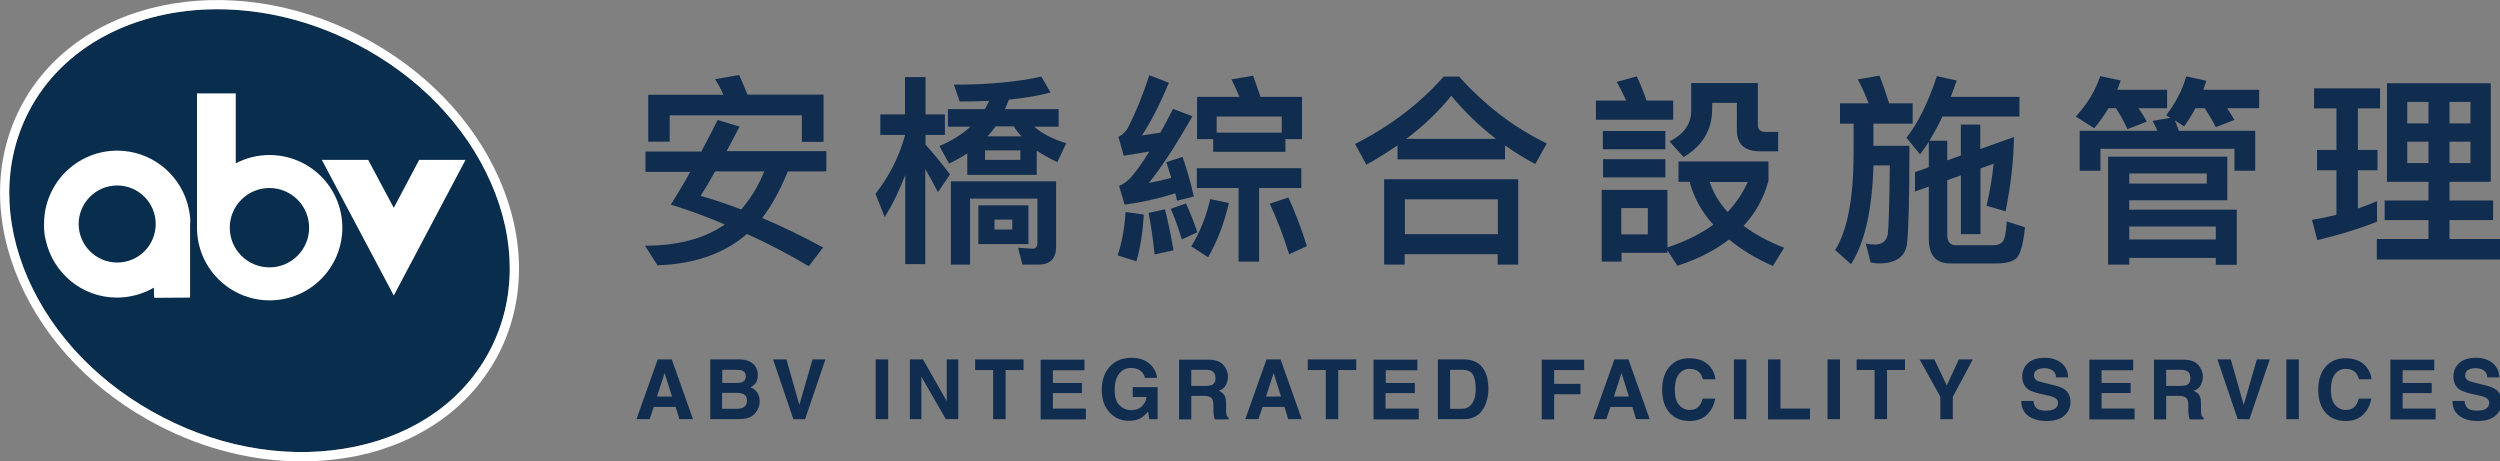 <?xml version="1.0" encoding="utf-8"?>
<!-- Generator: Adobe Illustrator 26.4.1, SVG Export Plug-In . SVG Version: 6.00 Build 0)  -->
<svg version="1.1" id="Layer_2_00000075881990224287679540000001557408374243802506_"
	 xmlns="http://www.w3.org/2000/svg" xmlns:xlink="http://www.w3.org/1999/xlink" x="0px" y="0px" viewBox="0 0 1083.7 200"
	 style="enable-background:new 0 0 1083.7 200;" xml:space="preserve">
<rect x="0" y="0" width="1083.7" height="200" fill="#808080" stroke="none"/>
<style type="text/css">
	.st0{fill:#102D50;}
	.st1{fill:#092D4C;}
	.st2{fill:#FFFFFF;}
</style>
<g>
	<g>
		<path class="st0" d="M292.9,176.4h-9.5l-1.8,5.3h-5.7l9.2-25.9h6.1l9.2,25.9h-5.9L292.9,176.4z M291.3,171.9l-3.2-10.2l-3.3,10.2
			H291.3z"/>
		<path class="st0" d="M319.6,181.7h-11.7v-25.9h12.6c3.2,0,5.4,1,6.8,2.8c0.8,1.1,1.2,2.4,1.2,4c0,1.6-0.4,2.9-1.2,3.8
			c-0.4,0.5-1.1,1-2,1.5c1.3,0.5,2.3,1.2,3,2.3s1,2.3,1,3.8c0,1.5-0.4,2.9-1.2,4.1c-0.5,0.8-1.1,1.5-1.8,2c-0.8,0.6-1.8,1.1-2.9,1.3
			S321,181.7,319.6,181.7z M322.2,165.4c0.7-0.4,1.1-1.2,1.1-2.3c0-1.2-0.5-2-1.4-2.4c-0.8-0.3-1.8-0.4-3.1-0.4h-5.7v5.7h6.4
			C320.6,166,321.5,165.8,322.2,165.4z M319.5,170.3h-6.5v6.9h6.4c1.1,0,2-0.2,2.7-0.5c1.1-0.6,1.7-1.6,1.7-3.2
			c0-1.3-0.6-2.3-1.7-2.8C321.5,170.5,320.6,170.3,319.5,170.3z"/>
		<path class="st0" d="M335.1,155.8h5.8l5.6,19.7l5.7-19.7h5.6l-8.8,25.9h-5.1L335.1,155.8z"/>
		<path class="st0" d="M379.6,155.8h5.4v25.9h-5.4V155.8z"/>
		<path class="st0" d="M415.5,181.7H410l-10.6-18.4v18.4h-5v-25.9h5.7l10.3,18.1v-18.1h5V181.7z"/>
		<path class="st0" d="M443.7,155.8v4.6h-7.8v21.3h-5.4v-21.3h-7.8v-4.6H443.7z"/>
		<path class="st0" d="M469,170.4h-12.6v6.7h14.3v4.7h-19.6v-25.9h19v4.6h-13.7v5.5H469V170.4z"/>
		<path class="st0" d="M494.7,181.1c-1.4,0.9-3.2,1.3-5.3,1.3c-3.4,0-6.2-1.2-8.4-3.6c-2.3-2.4-3.4-5.7-3.4-9.8
			c0-4.2,1.2-7.6,3.5-10.1s5.4-3.8,9.2-3.8c3.3,0,5.9,0.8,7.9,2.5s3.1,3.8,3.4,6.2h-5.3c-0.4-1.8-1.4-3-3-3.7
			c-0.9-0.4-1.9-0.6-3-0.6c-2.1,0-3.8,0.8-5.1,2.4s-2,3.9-2,7.1c0,3.2,0.7,5.4,2.2,6.8s3.1,2,5,2c1.8,0,3.3-0.5,4.5-1.6
			s1.9-2.4,2.1-4.1h-6v-4.3h10.8v13.9h-3.6l-0.5-3.2C496.5,179.7,495.5,180.6,494.7,181.1z"/>
		<path class="st0" d="M522,171.6h-5.6v10.2h-5.3v-25.9h12.7c1.8,0,3.2,0.3,4.2,0.7s1.8,1,2.5,1.8c0.6,0.7,1,1.4,1.3,2.2
			s0.5,1.7,0.5,2.7c0,1.2-0.3,2.4-0.9,3.6s-1.6,2-3.1,2.5c1.2,0.5,2,1.2,2.5,2s0.7,2.2,0.7,4.1v1.7c0,1.2,0,2,0.1,2.4
			c0.1,0.7,0.5,1.2,1,1.5v0.7h-6c-0.2-0.6-0.3-1-0.4-1.4c-0.1-0.7-0.2-1.5-0.2-2.2l0-2.4c0-1.7-0.3-2.8-0.9-3.3
			S523.6,171.6,522,171.6z M525.3,166.9c1.1-0.5,1.6-1.5,1.6-2.9c0-1.6-0.5-2.6-1.6-3.2c-0.6-0.3-1.5-0.5-2.6-0.5h-6.3v7h6.1
			C523.8,167.3,524.7,167.1,525.3,166.9z"/>
		<path class="st0" d="M556.8,176.4h-9.5l-1.8,5.3h-5.7l9.2-25.9h6.1l9.2,25.9h-5.9L556.8,176.4z M555.3,171.9l-3.2-10.2l-3.3,10.2
			H555.3z"/>
		<path class="st0" d="M587.9,155.8v4.6h-7.8v21.3h-5.4v-21.3h-7.8v-4.6H587.9z"/>
		<path class="st0" d="M613.2,170.4h-12.6v6.7H615v4.7h-19.6v-25.9h19v4.6h-13.7v5.5h12.6V170.4z"/>
		<path class="st0" d="M634.5,181.7h-11.2v-25.9h11.2c1.6,0,2.9,0.2,4,0.6c1.8,0.6,3.3,1.7,4.4,3.3c0.9,1.3,1.5,2.7,1.8,4.2
			s0.5,2.9,0.5,4.3c0,3.4-0.7,6.4-2.1,8.8C641.3,180.1,638.4,181.7,634.5,181.7z M638.5,162.4c-0.8-1.4-2.5-2.1-4.9-2.1h-5v16.9h5
			c2.6,0,4.3-1.3,5.3-3.8c0.6-1.4,0.8-3,0.8-4.9C639.7,165.9,639.3,163.8,638.5,162.4z"/>
		<path class="st0" d="M686.7,160.4h-13v6h11.4v4.5h-11.4v10.9h-5.4v-25.9h18.4V160.4z"/>
		<path class="st0" d="M707.6,176.4h-9.5l-1.8,5.3h-5.7l9.2-25.9h6.1l9.2,25.9h-5.9L707.6,176.4z M706.1,171.9l-3.2-10.2l-3.3,10.2
			H706.1z"/>
		<path class="st0" d="M739.9,179.8c-1.9,1.8-4.4,2.7-7.4,2.7c-3.7,0-6.7-1.2-8.8-3.6c-2.1-2.4-3.2-5.7-3.2-9.9
			c0-4.5,1.2-8,3.6-10.5c2.1-2.1,4.8-3.2,8.1-3.2c4.4,0,7.5,1.4,9.6,4.3c1.1,1.6,1.7,3.2,1.8,4.8h-5.4c-0.4-1.2-0.8-2.2-1.4-2.8
			c-1-1.1-2.4-1.7-4.4-1.7c-2,0-3.5,0.8-4.7,2.4s-1.7,3.8-1.7,6.7s0.6,5.1,1.8,6.5s2.7,2.2,4.6,2.2c1.9,0,3.3-0.6,4.3-1.9
			c0.6-0.7,1-1.7,1.4-3h5.4C743,175.7,741.8,178,739.9,179.8z"/>
		<path class="st0" d="M751.6,155.8h5.4v25.9h-5.4V155.8z"/>
		<path class="st0" d="M766.4,155.8h5.4v21.3h12.8v4.7h-18.2V155.8z"/>
		<path class="st0" d="M792.2,155.8h5.4v25.9h-5.4V155.8z"/>
		<path class="st0" d="M825.8,155.8v4.6H818v21.3h-5.4v-21.3h-7.8v-4.6H825.8z"/>
		<path class="st0" d="M855.2,155.8l-8.7,16.2v9.7h-5.4V172l-9-16.2h6.4l5.4,11.3l5.2-11.3H855.2z"/>
		<path class="st0" d="M886.7,178c1.3,0,2.3-0.1,3.1-0.4c1.5-0.5,2.3-1.5,2.3-3c0-0.9-0.4-1.5-1.1-2c-0.8-0.5-1.9-0.9-3.5-1.2
			l-2.7-0.6c-2.7-0.6-4.6-1.3-5.6-2c-1.7-1.2-2.6-3.1-2.6-5.6c0-2.3,0.8-4.2,2.5-5.8s4.2-2.3,7.4-2.3c2.7,0,5.1,0.7,7,2.2
			s2.9,3.5,3,6.3h-5.2c-0.1-1.6-0.8-2.7-2-3.3c-0.8-0.4-1.9-0.7-3.1-0.7c-1.4,0-2.5,0.3-3.3,0.8s-1.2,1.3-1.2,2.4
			c0,0.9,0.4,1.6,1.2,2.1c0.5,0.3,1.7,0.7,3.4,1.1l4.5,1.1c2,0.5,3.4,1.1,4.4,1.9c1.5,1.2,2.3,3,2.3,5.3c0,2.4-0.9,4.3-2.7,5.9
			s-4.4,2.3-7.7,2.3c-3.4,0-6-0.8-8-2.3s-2.9-3.7-2.9-6.4h5.2c0.2,1.2,0.5,2.1,1,2.7C883,177.4,884.5,178,886.7,178z"/>
		<path class="st0" d="M923.6,170.4H911v6.7h14.3v4.7h-19.6v-25.9h19v4.6H911v5.5h12.6V170.4z"/>
		<path class="st0" d="M944.6,171.6H939v10.2h-5.3v-25.9h12.7c1.8,0,3.2,0.3,4.2,0.7s1.8,1,2.5,1.8c0.6,0.7,1,1.4,1.3,2.2
			s0.5,1.7,0.5,2.7c0,1.2-0.3,2.4-0.9,3.6s-1.6,2-3.1,2.5c1.2,0.5,2,1.2,2.5,2s0.7,2.2,0.7,4.1v1.7c0,1.2,0,2,0.1,2.4
			c0.1,0.7,0.5,1.2,1,1.5v0.7h-6c-0.2-0.6-0.3-1-0.4-1.4c-0.1-0.7-0.2-1.5-0.2-2.2l0-2.4c0-1.7-0.3-2.8-0.9-3.3
			S946.2,171.6,944.6,171.6z M947.9,166.9c1.1-0.5,1.6-1.5,1.6-2.9c0-1.6-0.5-2.6-1.6-3.2c-0.6-0.3-1.5-0.5-2.6-0.5H939v7h6.1
			C946.4,167.3,947.3,167.1,947.9,166.9z"/>
		<path class="st0" d="M961.2,155.8h5.8l5.6,19.7l5.7-19.7h5.6l-8.8,25.9H970L961.2,155.8z"/>
		<path class="st0" d="M991.1,155.8h5.4v25.9h-5.4V155.8z"/>
		<path class="st0" d="M1024.3,179.8c-1.9,1.8-4.4,2.7-7.4,2.7c-3.7,0-6.7-1.2-8.8-3.6c-2.1-2.4-3.2-5.7-3.2-9.9
			c0-4.5,1.2-8,3.6-10.5c2.1-2.1,4.8-3.2,8.1-3.2c4.4,0,7.5,1.4,9.6,4.3c1.1,1.6,1.7,3.2,1.8,4.8h-5.4c-0.4-1.2-0.8-2.2-1.4-2.8
			c-1-1.1-2.4-1.7-4.4-1.7c-2,0-3.5,0.8-4.7,2.4s-1.7,3.8-1.7,6.7s0.6,5.1,1.8,6.5s2.7,2.2,4.6,2.2c1.9,0,3.3-0.6,4.3-1.9
			c0.6-0.7,1-1.7,1.4-3h5.4C1027.4,175.7,1026.2,178,1024.3,179.8z"/>
		<path class="st0" d="M1054.1,170.4h-12.6v6.7h14.3v4.7h-19.6v-25.9h19v4.6h-13.7v5.5h12.6V170.4z"/>
		<path class="st0" d="M1073.6,178c1.3,0,2.3-0.1,3.1-0.4c1.5-0.5,2.3-1.5,2.3-3c0-0.9-0.4-1.5-1.1-2c-0.8-0.5-1.9-0.9-3.5-1.2
			l-2.7-0.6c-2.7-0.6-4.6-1.3-5.6-2c-1.7-1.2-2.6-3.1-2.6-5.6c0-2.3,0.8-4.2,2.5-5.8s4.2-2.3,7.4-2.3c2.7,0,5.1,0.7,7,2.2
			s2.9,3.5,3,6.3h-5.2c-0.1-1.6-0.8-2.7-2-3.3c-0.8-0.4-1.9-0.7-3.1-0.7c-1.4,0-2.5,0.3-3.3,0.8s-1.2,1.3-1.2,2.4
			c0,0.9,0.4,1.6,1.2,2.1c0.5,0.3,1.7,0.7,3.4,1.1l4.5,1.1c2,0.5,3.4,1.1,4.4,1.9c1.5,1.2,2.3,3,2.3,5.3c0,2.4-0.9,4.3-2.7,5.9
			s-4.4,2.3-7.7,2.3c-3.4,0-6-0.8-8-2.3s-2.9-3.7-2.9-6.4h5.2c0.2,1.2,0.5,2.1,1,2.7C1069.9,177.4,1071.4,178,1073.6,178z"/>
	</g>
</g>
<g>
	<path class="st1" d="M154.2,18.9C134.5,8.8,113.8,4,94.2,4c-35.4,0-67,15.8-81.8,44.5C1.3,70.1,1.2,95.7,12.1,120.7
		c11,25.1,31.8,46.5,58.7,60.3c26.8,13.8,56.3,18.2,83.2,12.6c26.7-5.6,47.5-20.6,58.6-42.2c11.1-21.6,11.2-47.2,0.2-72.2
		C201.8,54.1,181,32.7,154.2,18.9z"/>
	<g>
		<g>
			<path class="st2" d="M130.7,200c-20.7,0-41.9-5.2-61.7-15.4c-27.6-14.2-49.1-36.3-60.5-62.3c-11.4-26.1-11.3-53,0.3-75.6
				C32.8,0,98.8-14,156,15.4c27.6,14.2,49.1,36.3,60.5,62.3c11.4,26.1,11.3,53-0.3,75.6c-11.7,22.7-33.4,38.4-61.3,44.3
				C147,199.2,138.9,200,130.7,200z M94.2,4c-35.4,0-67,15.8-81.8,44.5C1.3,70.1,1.2,95.7,12.1,120.7c11,25.1,31.8,46.5,58.7,60.3
				c26.8,13.8,56.3,18.2,83.2,12.6c26.7-5.6,47.5-20.6,58.6-42.2l0,0c11.1-21.6,11.2-47.2,0.2-72.2c-11-25.1-31.8-46.5-58.7-60.3
				C134.5,8.8,113.8,4,94.2,4z"/>
		</g>
		<g>
			<path class="st2" d="M81.2,88L81.2,88c-3.9-13.1-16-22.7-30.4-22.7c-17.5,0-31.7,14.2-31.7,31.7c0,0-0.2,3.7,0.7,7l0,0
				c3.1,14.3,15.7,25,30.9,25c5.8,0,11.3-1.6,16-4.3c0.1,0.5-0.1,2.8,0.2,4.4l15.5-0.1V97.3C82.9,93.8,81.2,88,81.2,88 M50.8,113.8
				c-9.2,0-16.7-7.5-16.7-16.7c0-9.2,7.5-16.7,16.7-16.7c9.2,0,16.7,7.5,16.7,16.7C67.5,106.3,60.1,113.8,50.8,113.8"/>
			<path class="st2" d="M116.8,67.2c-5.3,0-10.2,1.3-14.6,3.6V40.5H91.4h-1.1h-4.4h-0.5v58.2l0,0c0,17.4,14.1,31.5,31.5,31.5
				c17.4,0,31.5-14.1,31.5-31.5C148.4,81.3,134.3,67.2,116.8,67.2z M116.8,115.9c-9.5,0-17.2-7.7-17.2-17.2s7.7-17.2,17.2-17.2
				c9.5,0,17.2,7.7,17.2,17.2S126.3,115.9,116.8,115.9z"/>
			<polygon class="st2" points="170.7,90.1 159.6,69.3 139.5,69.3 170.7,128.1 201.8,69.3 181.7,69.3 			"/>
		</g>
	</g>
</g>
<g>
	<path class="st0" d="M304.1,65.5c2.5-4.6,4.8-9.1,7-13.5l9.5,2.9L315,65.5h43.2v8.8h-16.7c-3.4,8.4-7.1,15-11.1,20.2
		c8.5,3.6,17.3,7.8,26.4,12.8l-6.2,8.1c-8.9-5.3-17.8-9.9-26.8-14c-9.9,8.6-22.9,13.1-38.8,13.6l-5.4-8.5c14.3,0,25.8-3.1,34.6-9.2
		c-7.7-3.3-15.6-6.2-23.4-8.6c3-4.8,5.8-9.4,8.4-14.2h-19.4v-8.8H304.1z M356.9,61.5h-9.3V50h-57.3v11.4h-9.3V41.1h32.6
		c-1.1-2.5-2.3-4.7-3.6-6.8l10.4-1.8c1.2,2.6,2.4,5.4,3.6,8.5h33V61.5z M303.7,84.9c5.7,1.6,11.6,3.6,17.6,5.9
		c4-4.6,7.4-10.1,10-16.5h-21.3C307.8,78.3,305.7,81.8,303.7,84.9z"/>
	<path class="st0" d="M401.3,114.5h-8.9V75.9c-2.5,6.5-5.4,12.6-8.9,18.2l-4-10.1c5.9-7.5,10.2-15.9,12.8-25.3v-0.2h-10.7v-8.9h10.7
		V33.4h8.9v16.2h8.4v8.9h-8.4v4.2c3.5,3.9,7.1,8.2,10.6,12.9l-5.2,7.7c-2-3.9-3.9-7.2-5.5-10V114.5z M427,47.2
		c0.7-1.2,1.3-2.5,1.8-3.5c-4,0.2-8.4,0.3-12.8,0.3l-2.5-7.3c15,0,27.5-1.2,37.9-3.5l4,6.9c-5.2,1.4-11.3,2.4-18.1,3.1
		c-0.5,1.5-1.1,2.9-1.7,4.1h23.3v7.6h-10.6c3.4,3,8.1,5.4,13.9,7.2l-3.9,8.2c-3.3-1.6-6.3-3.3-8.9-5v10.5h-30.1v-9.3
		c-2.5,1.6-5.1,3.1-7.9,4.4l-4.2-7.6c5.4-2.3,9.9-5.1,13.5-8.4h-9.8v-7.6H427z M443.2,114.7l-1.9-7.3l6.4,0.4c1.3,0,2-0.9,2-2.5
		V86.1h-29.2v28.6h-8.3V78.6h45.6V107c0,5.1-2.6,7.7-7.7,7.7H443.2z M445.8,89v16.8h-21.7V89H445.8z M442.3,65.2H427v4.1h15.3V65.2z
		 M439.5,54.8h-7.9c-1.1,1.5-2.3,2.9-3.5,4.3h14.7C441.4,57.6,440.3,56.2,439.5,54.8z M438.8,95.2h-7.7v4.3h7.7V95.2z"/>
	<path class="st0" d="M495.8,93c-0.4,7.7-1.5,14.4-3.2,20.3l-8.1-2.6c1.8-5.5,3-11.8,3.4-18.8L495.8,93z M517.5,85.2l-7.3,1.8
		l-0.7-3.2c-7.7,2.4-15,4-22,4.9l-2.4-8.1c1.6-0.7,3-1.6,4-2.6c2.5-2.4,5.5-6.5,9.1-12.3c-3.6,0.6-7.3,1.2-11.1,1.8l-2.3-8.2
		c1.4-0.6,2.7-1.8,3.8-3.3c3.7-7.1,6.9-15,9.6-23.4l8.5,3.3c-3.9,9.2-7.7,16.8-11.7,22.8c2.6-0.4,5.4-0.8,8-1.2
		c1.8-3.2,3.6-6.6,5.5-10.3l8.4,3.2c-7.5,13.1-13.8,22.7-18.9,28.9c3.2-0.6,6.4-1.3,9.7-2.2c-0.7-2.3-1.4-4.6-2.1-6.8l7-2.3
		C514.4,73.1,516.1,78.8,517.5,85.2z M508.7,108.5l-8.2,1.8c-0.7-6.8-1.6-12.8-2.6-18l7.1-1.6C506.4,96.3,507.6,102.2,508.7,108.5z
		 M519,100.7l-6.7,3.1c-1.5-5-3.1-9.4-4.8-13.3l6.6-2.3C515.9,92.1,517.6,96.3,519,100.7z M532.7,88c-2.1,9-5.1,16.8-9,23.5
		l-7.3-4.7c3.9-6.4,6.6-13.3,8.2-20.5L532.7,88z M546.4,42h18v18.3h-7.2v5.5h-31.3v-5.5h-7V42h18.4c-1.1-2.7-2.3-5.3-3.5-7.6
		l9.4-1.6C544.2,35.6,545.3,38.7,546.4,42z M564.1,72.9v8.6h-18.3v31.9h-8.9V81.5h-18.1v-8.6H564.1z M555.6,50.5h-28.2v7h28.2V50.5z
		 M566.5,106.7l-7.7,3.5c-2.6-8.3-5.4-15.6-8.4-21.9l8.1-2.7C561.5,92.2,564.2,99.2,566.5,106.7z"/>
	<path class="st0" d="M632.4,33.1c11,12.3,23.7,22.1,38.1,29.1l-5,8.9c-4.7-2.5-9.1-5.2-13.1-8.1v6.1h-46.6V63
		c-4.2,2.9-8.7,5.7-13.5,8.4l-4.9-9c15.4-7.8,28.2-17.6,38.4-29.2H632.4z M658.1,114.7h-8.9v-4.5h-40.3v4.5h-8.9v-37h58.1V114.7z
		 M649.3,101.5V86.4h-40.3v15.1H649.3z M648.5,60.2c-7.2-5.5-13.7-11.8-19.4-18.7c-5.5,6.9-12.1,13.1-19.5,18.7H648.5z"/>
	<path class="st0" d="M704.9,43.6c-1.2-2.7-2.6-5.5-4.1-8.1l8.7-2.4c1.8,3.8,3.2,7.3,4.2,10.5h11.6v8.3h-33.5v-8.3H704.9z
		 M722.7,107.3c7.8-2.6,14.5-5.9,20-9.9c-5.1-5.6-8.5-11.9-10.3-18.6h-4.8v-8.8h39v8.4c-2.1,7.6-5.7,14.1-10.8,19.5
		c4.8,3.6,10.7,6.8,17.6,9.5l-4.9,7.9c-7.5-3.3-13.8-7.2-19-11.5c-6.2,4.8-13.6,8.6-22.4,11.4l-4.3-6.7v1.1h-19.9v3.8h-8.6V82.3
		h28.5V107.3z M721.9,56.8v7.9h-27.1v-7.9H721.9z M721.9,69v7.9h-27V69H721.9z M714.3,101.6V90.2h-11.5v11.4H714.3z M762,36v18.2
		c0,1.9,1.1,3,3.5,3h5.3v8.4H763c-6.8,0-10.1-3.1-10.1-9.2V44.6h-10.7v2.5c0,9.1-4.1,16.1-12.4,21l-6.1-6.8
		c6.2-3.1,9.4-7.5,9.4-13.3V36H762z M748.9,91.9c3.7-4,6.6-8.3,8.7-13h-16.5C742.7,83.6,745.3,88,748.9,91.9z"/>
	<path class="st0" d="M810,44.8c-1.4-3.7-2.9-7.1-4.7-10.4l9.4-1.6c1.4,3.5,2.8,7.5,4.2,12h10.2v8.8h-17v9.6h15.6
		c0,23.1-0.4,37.4-1.1,42.9c-0.9,5.4-5,8.1-12.4,8.1c-0.7,0-1.8-0.2-3.3-0.4l-2.1-8.2c1.6,0.3,2.9,0.4,4,0.4c3.1,0,4.9-1.5,5.5-4.3
		c0.4-2.8,0.7-12.8,0.9-30h-7.1c-0.5,19.3-3.8,33.5-9.7,42.8l-6.9-6.1c5.3-8.5,7.9-22.2,8-41V53.6h-5.9v-8.8H810z M869.4,91.6
		l-8.3-2.4c1.3-5.3,2.4-11.4,3.1-18.2l-5.7,2v28.5H850V76l-5.9,2.1v23.7c0,3,1.2,4.5,3.8,4.5h16.2c1.8,0,3-0.5,3.9-1.4
		c1-1,1.6-4,1.9-8.9l7.9,2.5c-0.8,7.7-2.1,12.2-4,13.7c-1.8,1.3-4.5,2-8.2,2h-20.2c-6.2,0-9.3-3.6-9.3-10.6V80.9l-6,2.1v-8.4l6-2.1
		v-11c-1.2,1.9-2.6,3.8-3.8,5.4l-5.9-7.2c5-6.3,9.4-15.2,13.2-26.7l8.6,1.9c-0.9,2.5-1.7,4.8-2.6,7.1h29.8v8.5H842
		c-1.8,3.9-3.7,7.3-5.7,10.5h7.8v8.5l5.9-2.1V54h8.4v10.6l14.6-5.2C872.9,69.6,871.6,80.3,869.4,91.6z"/>
	<path class="st0" d="M907.8,55.6l-8-5.1c5.1-5.5,8.6-11.4,10.6-17.5l8.9,1.9c-0.5,1.3-1,2.6-1.5,4h21.6v8H927c1.4,2,2.6,4,3.6,5.8
		l-8.4,3.3c-1.4-3.2-3.1-6.2-5-9.1H914C912.1,50,910.1,52.9,907.8,55.6z M977.6,74h-9v-9.5h-58.1V74h-9V56.7h33.7
		c-0.7-1.6-1.4-3-2.1-4.3l7.7-1.3l-1.8-1.1c4-5.3,7-10.9,8.7-16.9l8.7,1.9c-0.4,1.3-0.9,2.6-1.3,3.9h24.2v8h-13.9
		c1.2,1.8,2.3,3.5,3.2,5.1l-8.1,3.1c-1.4-2.8-3-5.5-4.8-8.2h-4c-1.5,2.8-3.2,5.5-4.9,7.9l-4-2.6c0.5,1.4,1.1,2.9,1.7,4.5h33.1V74z
		 M965.5,86.8H923v4.1h46.6v23.9h-9.1v-3H923v2.9h-9.2V67.9h51.7V86.8z M956.6,79.6v-4.4H923v4.4H956.6z M960.5,103.8v-5.6H923v5.6
		H960.5z"/>
	<path class="st0" d="M1012.8,65V47h-9.7v-8.7h28.6V47h-9.6v18h8.5v8.8h-8.5v16.6c2.8-1,5.5-2,8.3-3.2v8.9c-8.1,3.2-16.7,5.8-25.9,8
		l-2.3-8.8c3.6-0.6,7.1-1.3,10.6-2.2V73.8h-8.4V65H1012.8z M1079.7,36.1v42.7h-17.9v8.1h18.9v8.5h-18.9v8.2h21.9v8.9h-53.4v-8.9
		h22.4v-8.2h-19v-8.5h19v-8.1h-18V36.1H1079.7z M1052.7,53.5v-9.3h-9.2v9.3H1052.7z M1052.7,61.4h-9.2v9.3h9.2V61.4z M1061.8,53.5
		h9.1v-9.3h-9.1V53.5z M1070.9,61.4h-9.1v9.3h9.1V61.4z"/>
</g>
</svg>
